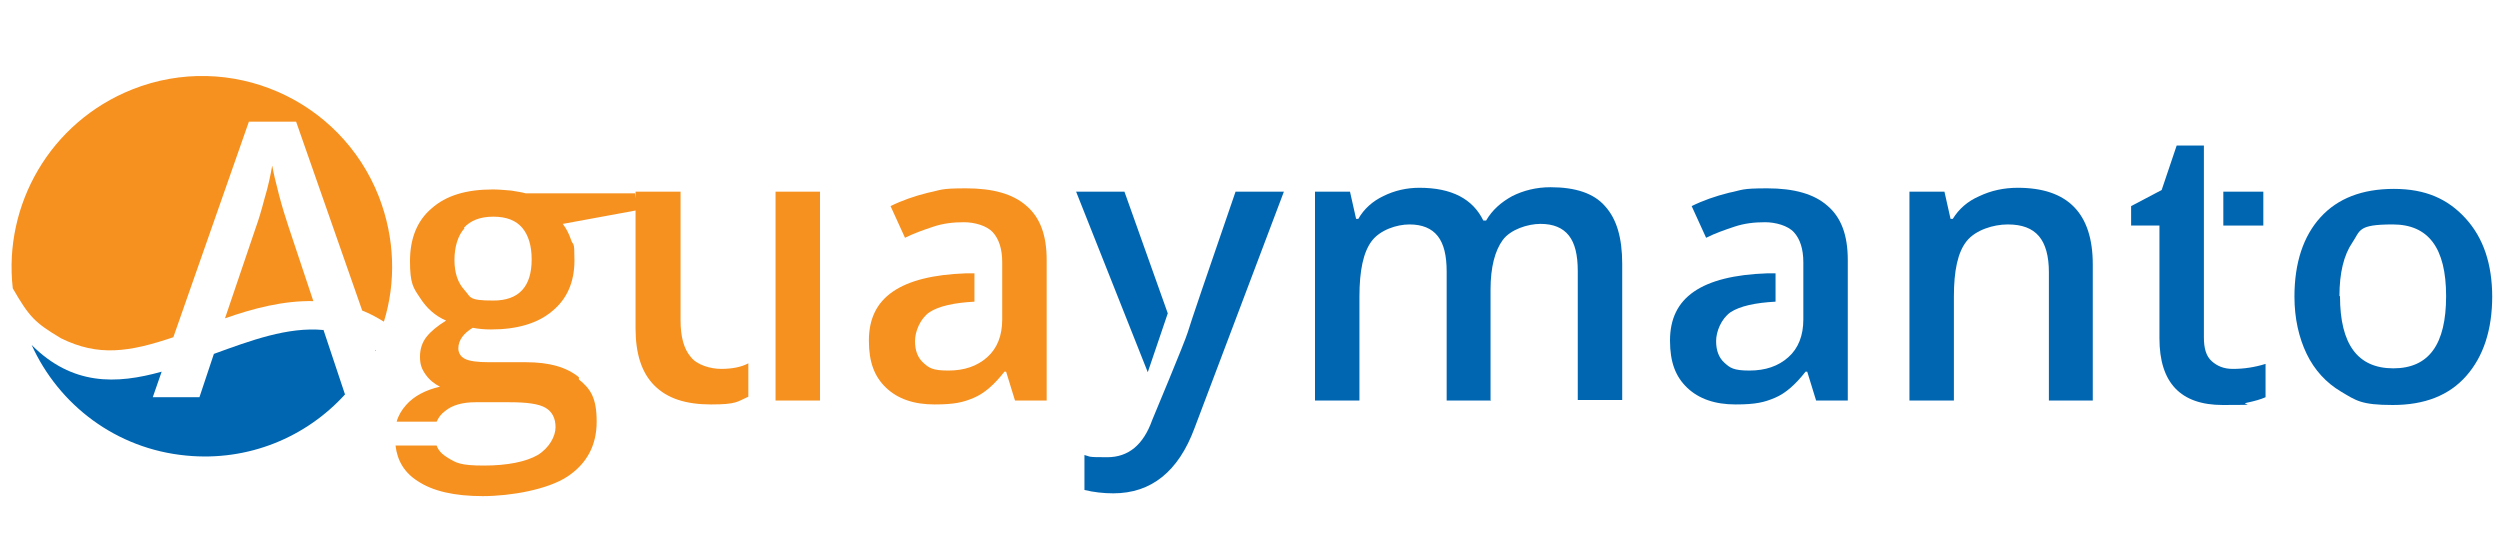<svg xmlns="http://www.w3.org/2000/svg" id="Layer_1" viewBox="0 0 450 100"><defs><style>      .st0 {        fill: #0066b2;      }      .st1 {        fill: #f6901e;      }    </style></defs><g><path class="st0" d="M268.4,72.1h-8v-23.2c0-2.9-.5-5-1.6-6.4-1.1-1.4-2.8-2.1-5.1-2.1s-5.3,1-6.8,3-2.2,5.3-2.2,10v18.7h-8v-37.6h6.3l1.1,4.9h.4c1-1.8,2.6-3.2,4.5-4.1,2-1,4.2-1.5,6.5-1.5,5.8,0,9.6,2,11.5,5.9h.5c1.1-1.9,2.7-3.3,4.7-4.4,2-1,4.3-1.6,6.9-1.6,4.5,0,7.8,1.1,9.8,3.4,2.1,2.3,3.1,5.7,3.1,10.4v24.5h-8v-23.2c0-2.9-.5-5-1.6-6.4-1.1-1.4-2.8-2.1-5.1-2.1s-5.4,1-6.8,2.9-2.2,4.9-2.2,8.9v19.9Z"></path><path class="st0" d="M376.8,72.1h-8v-23.1c0-2.9-.6-5.1-1.8-6.5s-3-2.1-5.6-2.1-5.8,1-7.4,3c-1.6,2-2.3,5.3-2.3,10v18.7h-8v-37.6h6.3l1.1,4.9h.4c1.1-1.8,2.7-3.2,4.8-4.1,2.1-1,4.4-1.5,6.9-1.5,9,0,13.5,4.6,13.5,13.8v24.5Z"></path><path class="st0" d="M448.6,53.3c0,6.1-1.6,10.9-4.7,14.4s-7.5,5.2-13.2,5.2-6.6-.8-9.3-2.4-4.8-3.9-6.2-6.8-2.2-6.4-2.2-10.3c0-6.1,1.6-10.9,4.7-14.3,3.1-3.4,7.5-5.1,13.2-5.1s9.7,1.8,12.9,5.3,4.8,8.2,4.8,14.2ZM421.2,53.3c0,8.7,3.2,13,9.6,13s9.5-4.3,9.5-13-3.2-12.9-9.6-12.9-5.8,1.1-7.3,3.3c-1.5,2.2-2.3,5.4-2.3,9.6Z"></path><path class="st1" d="M184.7,37c-2.4-2.1-6-3.1-10.8-3.1s-4.4.3-6.9.8c-2.4.6-4.7,1.4-6.7,2.4l2.6,5.7c1.6-.8,3.3-1.4,5.1-2,1.8-.6,3.6-.8,5.5-.8s4.1.6,5.2,1.8,1.7,3,1.7,5.4v10.3c0,2.9-.9,5.2-2.7,6.8-1.8,1.6-4.1,2.4-7,2.4s-3.5-.5-4.5-1.4c-1-.9-1.5-2.2-1.5-3.9s.9-4,2.6-5.2c1.7-1.1,4.4-1.7,8.1-1.9v-5.1h-1.5c-5.9.2-10.3,1.3-13.2,3.3-2.9,2-4.3,4.9-4.3,8.8s1,6.5,3.1,8.5,5,3,8.7,3,5.2-.4,7.1-1.2,3.7-2.4,5.5-4.7h.3l1.6,5.2h5.7v-25.3c0-4.5-1.2-7.7-3.7-9.8Z"></path><path class="st0" d="M328.9,37c-2.4-2.1-6-3.1-10.8-3.1s-4.4.3-6.9.8c-2.4.6-4.7,1.4-6.7,2.4l2.6,5.7c1.6-.8,3.3-1.4,5.1-2,1.8-.6,3.6-.8,5.5-.8s4.1.6,5.2,1.8,1.7,3,1.7,5.4v10.3c0,2.9-.9,5.2-2.7,6.8-1.8,1.6-4.1,2.4-7,2.4s-3.5-.5-4.5-1.4c-1-.9-1.5-2.2-1.5-3.9s.9-4,2.6-5.2c1.7-1.1,4.4-1.7,8.1-1.9v-5.1h-1.5c-5.9.2-10.3,1.3-13.2,3.3-2.9,2-4.3,4.9-4.3,8.8s1,6.5,3.1,8.5,5,3,8.7,3,5.2-.4,7.1-1.2,3.7-2.4,5.5-4.7h.3l1.6,5.2h5.7v-25.3c0-4.5-1.2-7.7-3.7-9.8Z"></path><path class="st1" d="M104.2,67.9c-2.2-1.8-5.3-2.7-9.5-2.7h-6.6c-2.2,0-3.6-.2-4.4-.6-.8-.4-1.2-1.1-1.2-1.9,0-1.4.9-2.7,2.6-3.7,1,.2,2.1.3,3.3.3,4.7,0,8.4-1.1,11-3.3,2.7-2.2,4-5.3,4-9.1s-.2-2.5-.6-3.7c-.4-1.2-.9-2.1-1.5-2.9l13.6-2.5-.6-3h-19.7c-.6-.2-1.5-.3-2.6-.5-1.2-.1-2.3-.2-3.3-.2-4.8,0-8.4,1.1-11,3.4-2.6,2.2-3.9,5.4-3.9,9.5s.6,4.8,1.8,6.6c1.2,1.9,2.8,3.3,4.7,4.1-1.6,1-2.7,1.9-3.5,2.9-.8,1-1.2,2.2-1.2,3.6s.3,2.2,1,3.2c.7,1,1.6,1.7,2.6,2.2-2.6.6-4.7,1.7-6.1,3.3-.8.9-1.4,1.9-1.7,3h7.2c.3-.7.8-1.4,1.5-1.9,1.3-1.1,3.2-1.6,5.5-1.6h6.1c3.2,0,5.3.3,6.5,1,1.2.7,1.8,1.9,1.8,3.5s-1.1,3.7-3.2,5c-2.1,1.2-5.4,1.9-9.7,1.9s-5-.5-6.5-1.4c-1-.6-1.7-1.3-2-2.2h-7.4c.3,2.7,1.6,4.9,4,6.4,2.7,1.8,6.6,2.7,11.7,2.7s11.7-1.2,15.2-3.5c3.5-2.3,5.3-5.6,5.3-9.9s-1.1-5.9-3.2-7.6ZM83.5,41c1.2-1.3,2.9-2,5.3-2s4.1.7,5.2,2c1.1,1.3,1.7,3.2,1.7,5.7,0,4.9-2.3,7.4-6.9,7.4s-4-.6-5.2-1.9c-1.2-1.3-1.8-3.1-1.8-5.4s.6-4.4,1.8-5.7Z"></path><g><polygon class="st0" points="210.2 56.4 202.4 34.5 193.7 34.5 206.6 67 210.2 56.4"></polygon><path class="st0" d="M222.4,34.5c-5.2,15.1-8.1,23.6-8.6,25.3s-6.4,15.8-6.4,15.8c-1.6,4.5-4.3,6.7-8.1,6.7s-2.9-.1-4.1-.4v6.3c1.7.4,3.4.6,5.2.6,6.8,0,11.7-3.9,14.6-11.7l16.1-42.6h-8.6Z"></path></g><g><rect class="st0" x="400.2" y="34.5" width="7.2" height="6.1"></rect><path class="st0" d="M401.9,66.4c-1.6,0-2.8-.5-3.8-1.4s-1.4-2.3-1.4-4.3V26.2h-4.9l-2.7,8-5.5,2.9v3.5h5.1v20.3c0,8,3.8,12,11.4,12s2.9-.1,4.3-.4c1.4-.3,2.5-.6,3.4-1v-6c-1.9.6-3.9.9-5.8.9Z"></path></g><g><path class="st1" d="M134.7,65.4c-1.3.7-3,1-4.9,1s-4.4-.7-5.5-2.2c-1.2-1.4-1.8-3.6-1.8-6.5v-23.2h-8.1v24.6c0,4.6,1.1,8,3.4,10.3s5.6,3.4,10.2,3.4,4.7-.5,6.7-1.4v-6.1Z"></path><path class="st1" d="M139.6,34.5v16.2h0v21.4c0,0,8,0,8,0v-37.6h-8Z"></path></g></g><g><g><path class="st0" d="M67.6,63s0,0,0,0c0,0,0,0-.1,0v.2Z"></path><path class="st0" d="M58.2,59.4c-6.4-.6-13.1,1.9-19.7,4.3l-2.6,7.8h-8.4l1.6-4.6c-8.2,2.3-16.1,2.5-23.4-4.8,4.9,10.8,15.2,18.7,27.8,19.9,11.2,1.1,21.6-3.3,28.6-11l-3.9-11.7Z"></path></g><g><path class="st1" d="M51.9,40.7c-.5-1.5-1.1-3.4-1.7-5.7-.6-2.3-1-4-1.2-5.2-.3,1.7-.7,3.7-1.4,6-.6,2.3-1.1,3.9-1.5,5l-5.6,16.5c5.1-1.8,10.5-3.2,15.9-3.1l-4.5-13.5Z"></path><path class="st1" d="M44.8,21.9h8.5l11.9,34c1.3.5,2.6,1.2,3.9,2,2.2-7.1,2-15-.9-22.5-6.9-17.6-26.8-26.3-44.4-19.3C9,22,.6,36.9,2.3,51.9c3,5.2,4,6.2,8.7,9,6.7,3.3,12.2,2.5,20.2-.2l13.6-38.8Z"></path></g></g></svg>